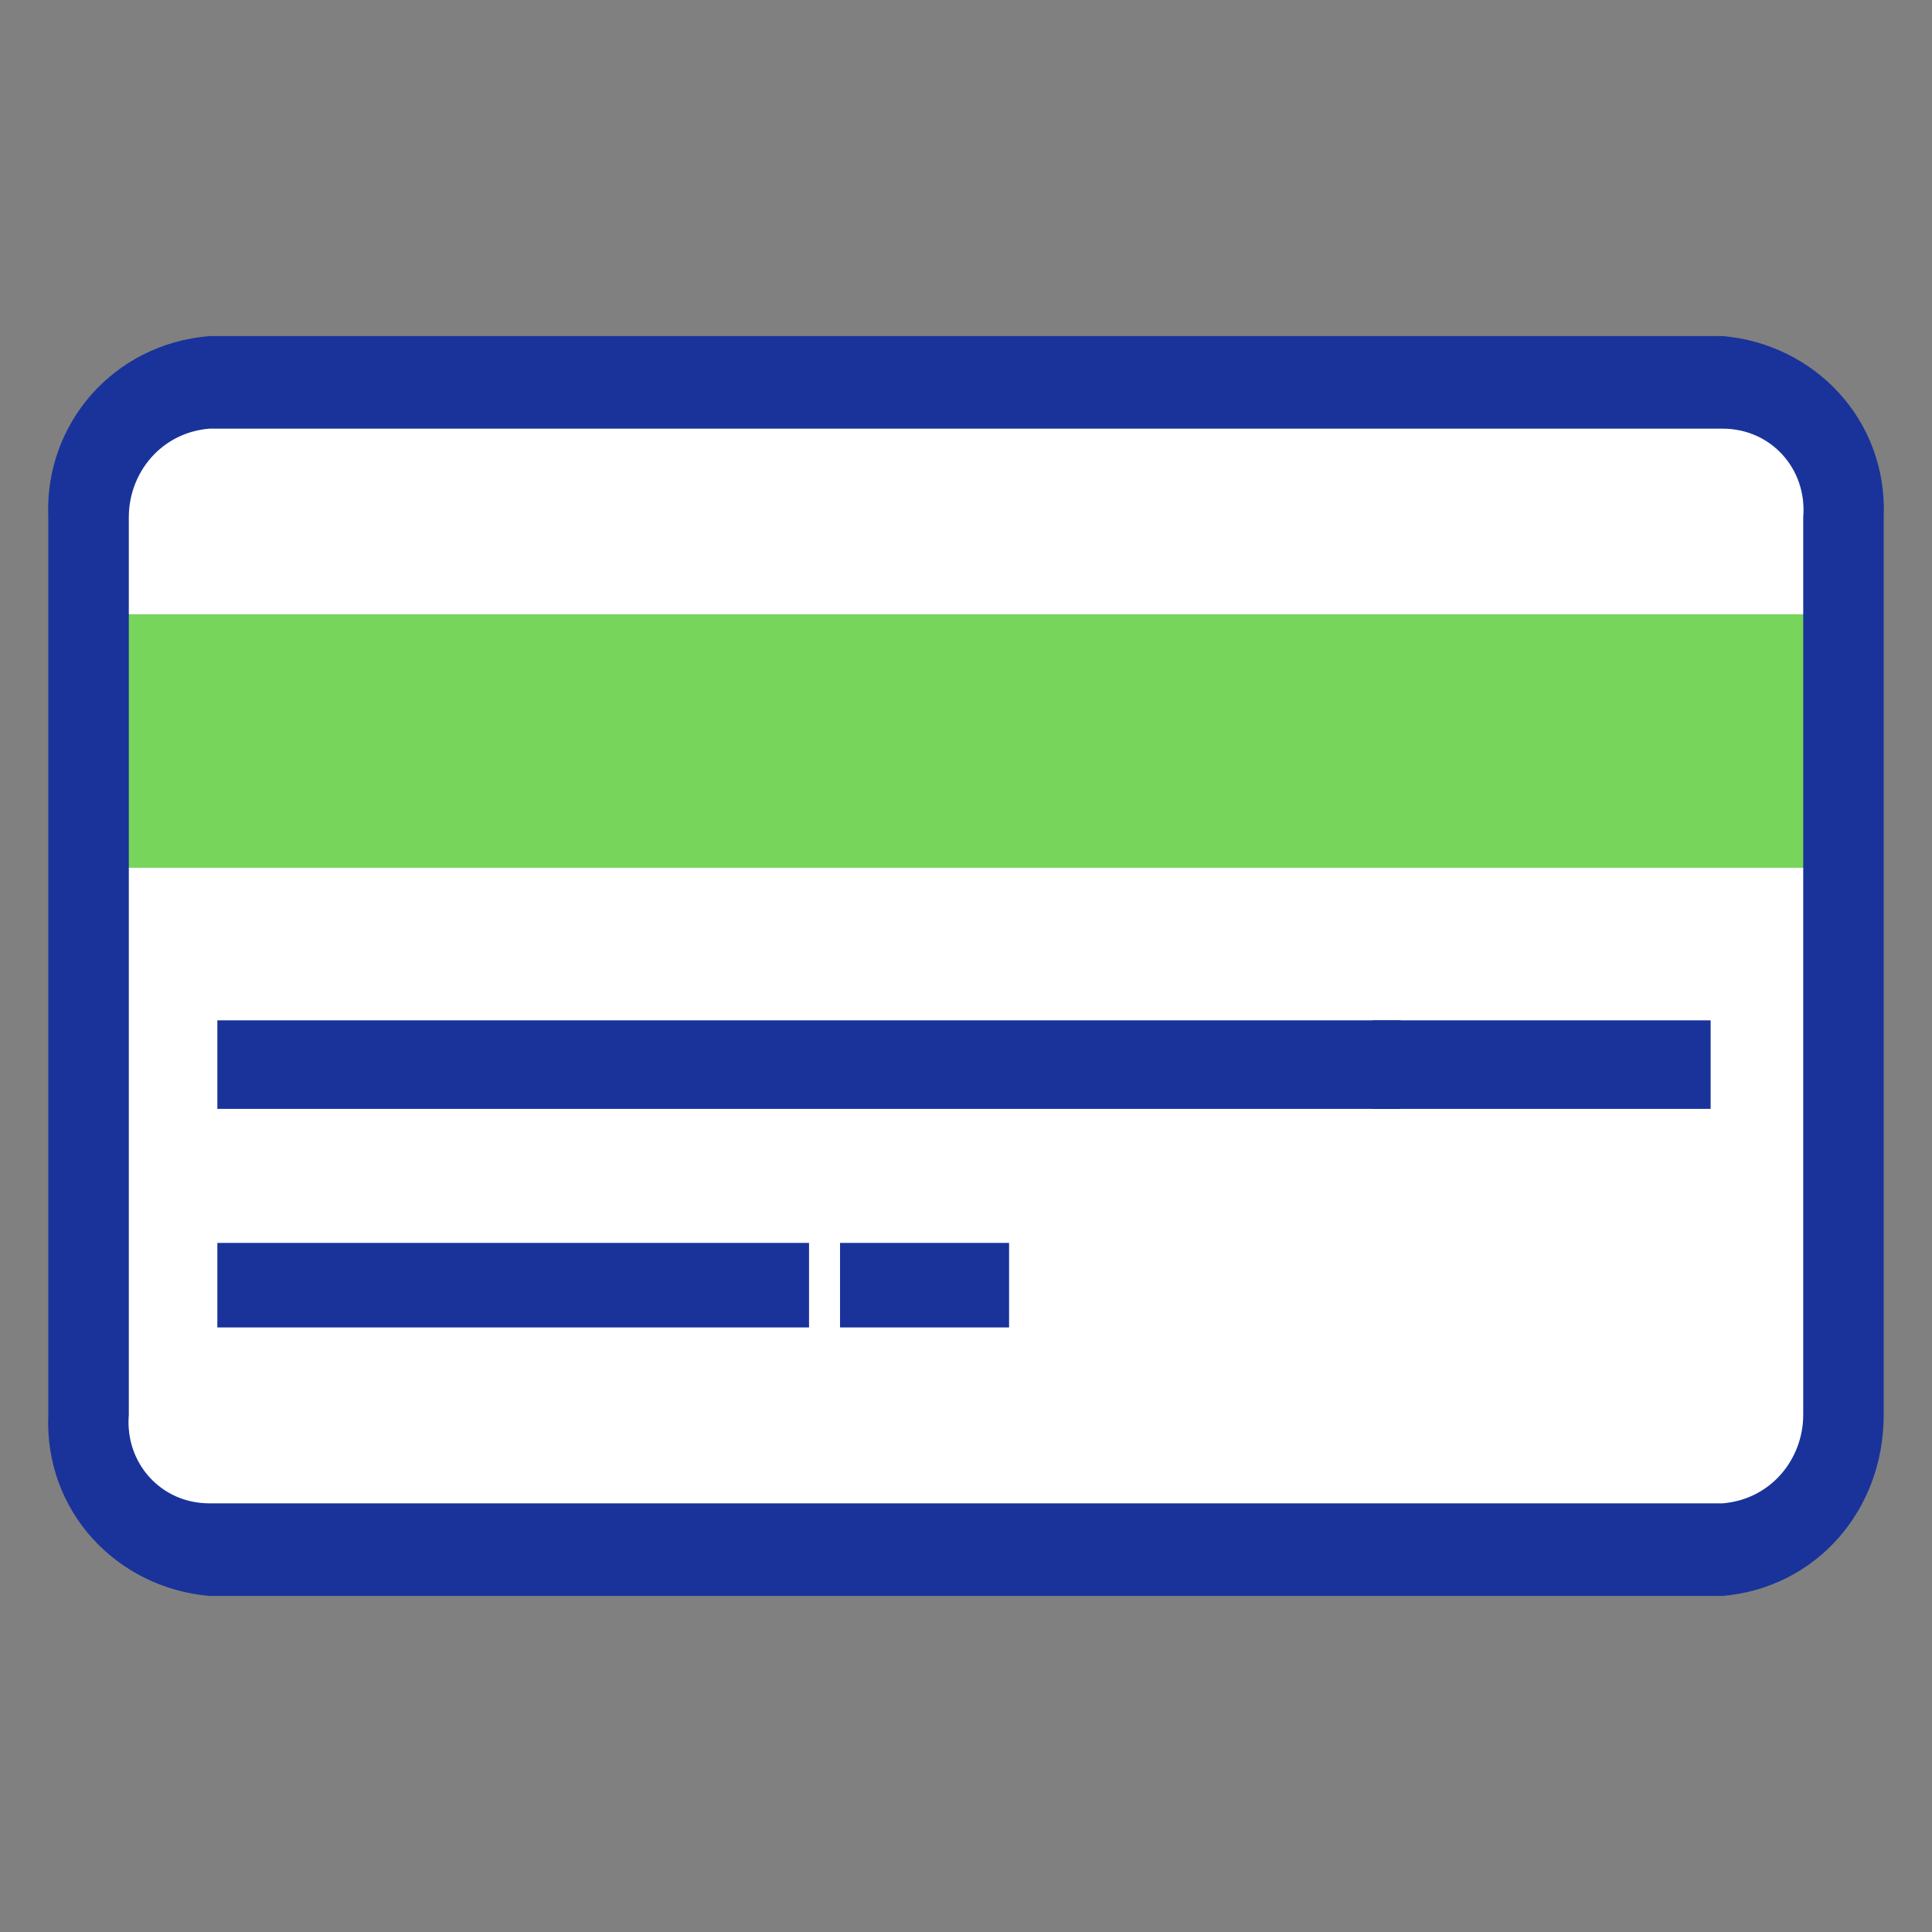 <svg width="64" height="64" viewBox="0 0 64 64" fill="none" xmlns="http://www.w3.org/2000/svg">
<rect x="0" y="0" width="64" height="64" fill="#808080" stroke="none"/>
<path d="M59.88 13.973H3.747V49.973H59.88V13.973Z" fill="white"/>
<path d="M5.667 12.667H58.2C59.667 12.667 60.867 13.867 60.867 15.333V48.8C60.867 50.267 59.667 51.467 58.2 51.467H5.667C4.2 51.467 3 50.267 3 48.8V15.2C3 13.733 4.2 12.667 5.667 12.667Z" fill="white"/>
<path d="M60.867 20.347H3V28.747H60.867V20.347Z" fill="#77D55C"/>
<path d="M57.067 52.867H6.934C3.867 52.6 1.467 50.067 1.6 46.867V17.133C1.467 14.067 3.734 11.4 6.934 11.133H57.067C60.134 11.4 62.534 13.933 62.4 17.133V46.867C62.4 50.067 60.134 52.6 57.067 52.867ZM6.934 14.2C5.334 14.333 4.267 15.667 4.267 17.133V46.867C4.134 48.467 5.334 49.8 6.934 49.8H57.067C58.667 49.667 59.734 48.333 59.734 46.867V17.133C59.867 15.533 58.667 14.2 57.067 14.2H6.934Z" fill="#19339A"/>
<path d="M46.4 33.8H7.2V36.733H46.4V33.8Z" fill="#19339A"/>
<path d="M56.667 33.8H45.467V36.733H56.667V33.8Z" fill="#19339A"/>
<path d="M26.8 41.173H7.2V43.973H26.8V41.173Z" fill="#19339A"/>
<path d="M33.427 41.173H27.827V43.973H33.427V41.173Z" fill="#19339A"/>
</svg>
